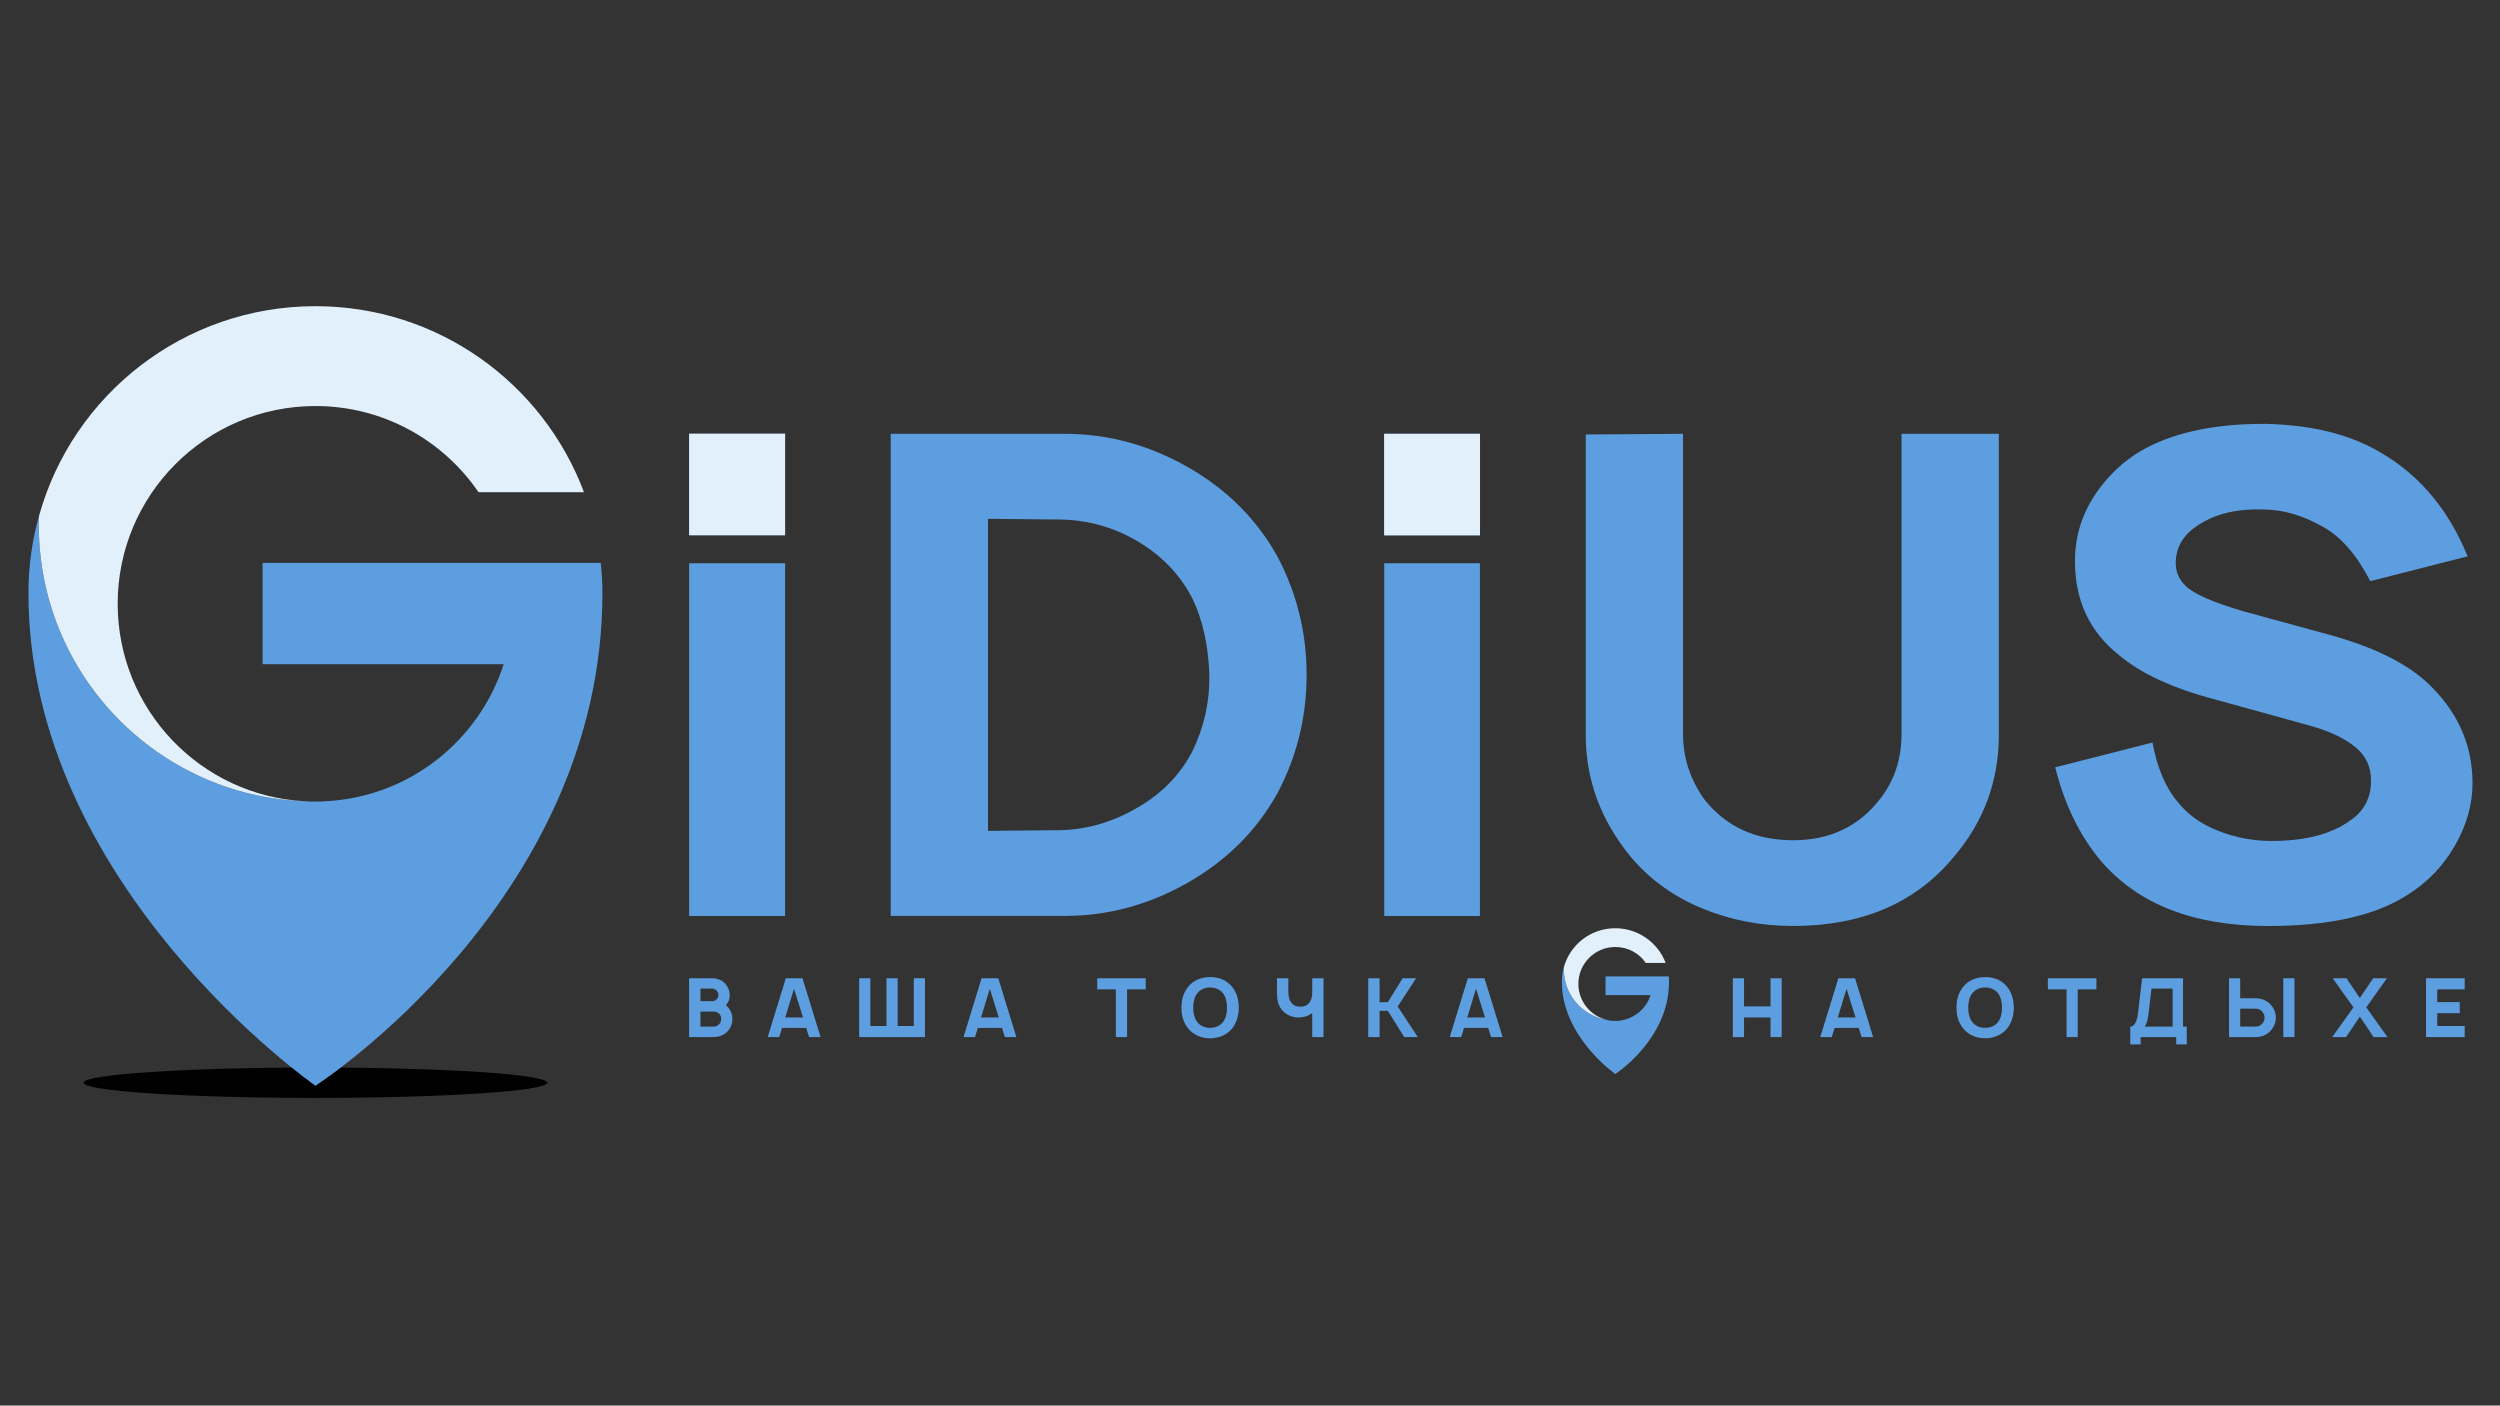 <?xml version="1.0" encoding="utf-8"?>
<!-- Generator: Adobe Illustrator 27.6.1, SVG Export Plug-In . SVG Version: 6.00 Build 0)  -->
<svg version="1.1" id="Слой_1" xmlns="http://www.w3.org/2000/svg" xmlns:xlink="http://www.w3.org/1999/xlink" x="0px" y="0px"
	 viewBox="0 0 1366 768" style="enable-background:new 0 0 1366 768;" xml:space="preserve">
<rect x="0" y="0" width="1366" height="768" fill="#333333" stroke="none"/>
<style type="text/css">
	.st0{fill:#5C9EDF;}
	.st1{fill:#E2F0FB;}
</style>
<ellipse cx="172.31" cy="591.6" rx="126.66" ry="8.3"/>
<path class="st0" d="M329.17,324.1c0,168.43-156.81,269.15-156.81,269.15S15.54,484.27,15.54,324.1c0-14.67,1.99-28.89,5.81-42.34
	c-0.15,1.68-0.15,3.36-0.15,5.04c0,81.62,64.65,148.1,145.5,151c0.76,0,1.53,0,2.29,0.15h6.57c0.76-0.15,1.53-0.15,2.29-0.15
	c45.7-2.29,83.91-33.01,97.36-74.89H143.47v-55.33h184.78C328.86,313.1,329.17,318.6,329.17,324.1z"/>
<path class="st1" d="M319.08,268.93h-57.62c-19.41-28.43-52.12-47.07-89.1-47.07c-59.76,0-108.06,48.45-108.06,108.06
	c0,57.77,45.39,105,102.4,107.9c-80.85-2.9-145.5-69.39-145.5-151c0-1.68,0-3.36,0.15-5.04c18.34-66.03,79.02-114.48,151.01-114.48
	C239.45,167.29,296.77,209.47,319.08,268.93z"/>
<g>
	<path class="st0" d="M376.55,500.48h52.42V307.75h-52.42V500.48z M376.55,236.98v55.48h52.42v-55.48H376.55z"/>
	<path class="st0" d="M698.14,304.36c10.52,20,15.79,41.47,15.79,64.39c0,22.93-5.27,44.4-15.79,64.39
		c-11.3,20.49-27.61,36.83-48.92,49.03c-21.32,12.2-43.78,18.29-67.4,18.29h-95.14V237.04h95.14c23.62,0,46.09,6.1,67.4,18.29
		C670.53,267.53,686.84,283.87,698.14,304.36z M651.53,410.46c6.42-13.17,9.5-27.08,9.25-41.71c-0.52-16.1-3.6-30-9.25-41.71
		c-6.68-12.93-16.56-23.29-29.66-31.1c-13.09-7.8-27.35-11.83-42.75-12.08l-39.29-0.37v170.49l39.29-0.37
		c14.38-0.24,28.37-4.26,41.98-12.07C634.71,433.75,644.85,423.39,651.53,410.46z"/>
	<path class="st0" d="M756.35,500.48h52.27V307.75h-52.27V500.48z M756.35,236.98v55.48h52.27v-55.48H756.35z"/>
	<path class="st0" d="M1092.16,237.04v164.64c0,25.13-8.22,47.32-24.65,66.59c-20.8,25.13-50.07,37.68-87.82,37.68
		c-17.72,0-34.34-3.24-49.88-9.7c-15.54-6.46-28.44-15.79-38.71-27.99c-16.44-20-24.65-42.19-24.65-66.59V237.4l53.15-0.37v163.91
		c0,13.17,3.98,25.25,11.94,36.22c11.81,14.63,27.86,21.95,48.14,21.95c20.03,0,35.82-7.44,47.38-22.32
		c7.96-10,11.94-21.95,11.94-35.86V237.04H1092.16z"/>
	<path class="st0" d="M1348.29,303.99l-53.15,13.54c-7.45-14.39-16.06-24.27-25.81-29.63c-11.04-6.34-21.95-9.51-32.73-9.51
		c-13.36-0.49-24.53,1.95-33.51,7.32c-9.5,5.37-14.26,12.69-14.26,21.95c0,4.88,1.79,9.03,5.4,12.44
		c4.37,4.39,14.89,9.03,31.58,13.9l48.15,13.17c22.59,6.35,39.67,14.64,51.23,24.88c17.2,15.61,25.8,34.27,25.8,55.98
		c0,11.47-3.21,22.81-9.63,34.03c-6.42,11.22-15.16,20.25-26.19,27.08c-17.46,11.22-42.75,16.83-75.88,16.83
		c-40.58,0-71-11.83-91.28-35.49c-11.56-13.66-19.91-30.73-25.03-51.22l53.15-13.54c2.56,13.9,7.18,24.76,13.87,32.56
		c5.39,6.83,12.77,12.07,22.15,15.73c9.37,3.66,19.06,5.49,29.08,5.49c18.49,0,32.87-3.78,43.14-11.34
		c7.45-5.12,11.17-12.31,11.17-21.58c0-7.56-2.83-13.66-8.48-18.29c-5.91-4.88-14.12-8.78-24.65-11.71l-51.62-14.27
		c-23.37-6.09-41.08-14.27-53.15-24.51c-15.92-12.68-23.88-29.76-23.88-51.22c0-14.14,4.24-27.07,12.72-38.78
		c8.47-11.71,19.26-20.36,32.35-25.98c15.66-6.83,35.18-10.24,58.55-10.24c23.11,0.49,42.49,4.75,58.16,12.8
		C1319.66,256.79,1337.25,276.68,1348.29,303.99z"/>
</g>
<g>
	<path class="st0" d="M398.27,550.99c1.29,1.7,1.93,3.64,1.93,5.84c0,2.11-0.64,4.06-1.93,5.85c-1.26,1.67-2.94,2.83-5.03,3.48
		c-1.2,0.33-2.22,0.49-3.06,0.49h-13.66v-32.13h12.9c0.99,0,1.92,0.15,2.79,0.45c1.98,0.56,3.52,1.65,4.63,3.26
		c1.2,1.52,1.83,3.33,1.89,5.44c0.06,1.94-0.57,3.72-1.89,5.36c-0.03,0.06-0.09,0.14-0.18,0.22
		C397.26,549.79,397.79,550.37,398.27,550.99z M389.38,540.19h-6.65v6.83h7.01c0.84-0.18,1.51-0.59,2.02-1.25
		c0.54-0.65,0.79-1.35,0.76-2.1c-0.06-0.95-0.36-1.72-0.9-2.32c-0.24-0.3-0.58-0.56-1.03-0.8
		C390.14,540.31,389.74,540.19,389.38,540.19z M394.05,556.84c0.06-1.13-0.33-2.13-1.17-2.99c-0.75-0.74-1.68-1.12-2.79-1.12h-7.37
		v8.21h7.37c0.93,0,1.8-0.36,2.61-1.07C393.54,559.16,393.99,558.15,394.05,556.84z"/>
	<path class="st0" d="M442.08,566.66l-1.57-5H427.3l-1.53,5h-6.29l9.88-32.13h9.12l9.89,32.13H442.08z M429.05,555.95h9.71
		l-4.9-15.71L429.05,555.95z"/>
	<path class="st0" d="M499.28,534.53h6.11v32.13h-35.94v-32.13h6.11v26.06h8.81v-26.06h6.11v26.06h8.81V534.53z"/>
	<path class="st0" d="M549.06,566.66l-1.57-5h-13.21l-1.53,5h-6.29l9.88-32.13h9.12l9.89,32.13H549.06z M536.03,555.95h9.71
		l-4.9-15.71L536.03,555.95z"/>
	<path class="st0" d="M626.03,534.53v6.07h-10.2v26.06h-6.11v-26.06h-10.2v-6.07H626.03z"/>
	<path class="st0" d="M661.21,567.33c-2.37,0-4.6-0.45-6.69-1.36c-2.1-0.91-3.83-2.21-5.21-3.9c-2.52-3.01-3.77-6.83-3.77-11.47
		c0-4.67,1.26-8.51,3.77-11.51c1.38-1.73,3.11-3.03,5.19-3.9c2.08-0.88,4.32-1.32,6.72-1.32c5.06,0,9.03,1.74,11.91,5.22
		c2.43,2.92,3.68,6.75,3.77,11.51c-0.09,4.7-1.35,8.52-3.77,11.47c-1.44,1.73-3.2,3.03-5.28,3.93
		C665.75,566.88,663.54,567.33,661.21,567.33z M661.21,561.61c1.41,0.03,2.73-0.24,3.98-0.8c1.24-0.56,2.27-1.37,3.08-2.41
		c1.44-1.9,2.16-4.51,2.16-7.81c0-3.33-0.72-5.93-2.16-7.81c-0.81-1.04-1.83-1.85-3.08-2.41c-1.24-0.56-2.57-0.83-3.98-0.8
		c-1.41-0.03-2.74,0.24-4,0.8c-1.26,0.57-2.28,1.37-3.06,2.41c-1.41,1.78-2.14,4.39-2.2,7.81c0.06,3.39,0.79,6,2.2,7.81
		c0.78,1.04,1.8,1.85,3.06,2.41C658.47,561.38,659.8,561.64,661.21,561.61z"/>
	<path class="st0" d="M717.01,534.53h6.16v32.13h-6.16v-13.16c-2.13,1.64-4.63,2.45-7.5,2.45c-1.86,0-3.65-0.42-5.37-1.25
		s-3.09-1.96-4.11-3.39c-1.53-2.17-2.29-4.92-2.29-8.26v-8.52h6.2v7.14c0,2.68,0.52,4.71,1.57,6.11c1.17,1.52,2.82,2.28,4.94,2.28
		c2.22,0,3.86-0.71,4.94-2.14c0.69-0.89,1.18-2.11,1.48-3.66c0.09-0.71,0.14-1.43,0.14-2.14V534.53z"/>
	<path class="st0" d="M758.3,552.29h-4.49v14.37h-6.2v-32.13h6.2v13.07h4.49l8.09-13.07h7.37l-10.06,15.39l10.96,16.73h-7.41
		L758.3,552.29z"/>
	<path class="st0" d="M814.73,566.66l-1.57-5h-13.21l-1.53,5h-6.29l9.89-32.13h9.12l9.89,32.13H814.73z M801.7,555.95h9.71
		l-4.9-15.71L801.7,555.95z"/>
	<path class="st0" d="M967.41,534.53h6.11v32.13h-6.11v-10.71h-14.47v10.71h-6.11v-32.13h6.11v15.35h14.47V534.53z"/>
	<path class="st0" d="M1017.19,566.66l-1.57-5h-13.21l-1.53,5h-6.29l9.89-32.13h9.12l9.89,32.13H1017.19z M1004.16,555.95h9.71
		l-4.9-15.71L1004.16,555.95z"/>
	<path class="st0" d="M1084.68,567.33c-2.37,0-4.6-0.45-6.69-1.36c-2.1-0.91-3.83-2.21-5.21-3.9c-2.52-3.01-3.77-6.83-3.77-11.47
		c0-4.67,1.26-8.51,3.77-11.51c1.38-1.73,3.11-3.03,5.19-3.9s4.32-1.32,6.72-1.32c5.06,0,9.03,1.74,11.91,5.22
		c2.43,2.92,3.68,6.75,3.77,11.51c-0.09,4.7-1.35,8.52-3.77,11.47c-1.44,1.73-3.2,3.03-5.28,3.93
		C1089.22,566.88,1087.01,567.33,1084.68,567.33z M1084.68,561.61c1.41,0.03,2.73-0.24,3.98-0.8c1.24-0.56,2.27-1.37,3.08-2.41
		c1.44-1.9,2.16-4.51,2.16-7.81c0-3.33-0.72-5.93-2.16-7.81c-0.81-1.04-1.84-1.85-3.08-2.41c-1.24-0.56-2.57-0.83-3.98-0.8
		c-1.41-0.03-2.74,0.24-4,0.8c-1.26,0.57-2.28,1.37-3.06,2.41c-1.41,1.78-2.14,4.39-2.2,7.81c0.06,3.39,0.79,6,2.2,7.81
		c0.78,1.04,1.8,1.85,3.06,2.41C1081.94,561.38,1083.27,561.64,1084.68,561.61z"/>
	<path class="st0" d="M1145.47,534.53v6.07h-10.2v26.06h-6.11v-26.06h-10.2v-6.07H1145.47z"/>
	<path class="st0" d="M1192.82,560.94h2.02v9.73h-5.75v-4.02h-19.41v4.02h-5.71v-9.73c2.25,0,3.67-2.54,4.27-7.63l2.2-18.79h22.38
		V560.94z M1187.12,560.94v-20.75h-11.55l-1.62,13.79c-0.42,3.45-1.11,5.77-2.07,6.96H1187.12z"/>
	<path class="st0" d="M1232.72,545.46c1.74,0,3.38,0.39,4.92,1.16c1.54,0.77,2.79,1.82,3.75,3.12c1.47,1.96,2.18,4.06,2.16,6.29
		c-0.06,2.35-0.78,4.45-2.16,6.29c-1.32,1.85-3.12,3.12-5.39,3.84c-1.08,0.33-2.17,0.49-3.28,0.49h-14.78v-32.13h6.11v10.93H1232.72
		z M1237.35,556.04c0.03-1.01-0.3-1.99-0.99-2.95c-0.99-1.31-2.22-1.96-3.68-1.96h-8.63v9.82h8.63c1.32,0,2.49-0.58,3.5-1.74
		C1236.9,558.4,1237.29,557.34,1237.35,556.04z M1247.59,534.53h6.11v32.13h-6.11V534.53z"/>
	<path class="st0" d="M1292.93,550.41l11.59,16.24h-7.59l-7.5-11.16l-7.55,11.16h-7.55l11.59-16.24l-11.32-15.89h7.5l7.32,10.8
		l7.28-10.8h7.5L1292.93,550.41z"/>
	<path class="st0" d="M1346.71,540.59h-15.01v6.96h12.31v6.07h-12.31v6.96h15.01v6.07h-21.12v-32.13h21.12V540.59z"/>
	<path class="st0" d="M911.94,536.55c0,31.48-29.34,50.28-29.34,50.28s-29.19-20.33-29.19-50.28c0-2.75,0.31-5.35,1.07-7.95v0.92
		c0,13.91,9.94,25.37,23.23,27.66c1.22,0.46,2.6,0.61,3.97,0.61c0.15,0,0.15,0,0.31,0h1.68c8.56-0.46,15.74-6.27,18.19-14.06h-24.61
		v-10.24h34.54C911.94,534.41,911.94,535.48,911.94,536.55z"/>
	<path class="st1" d="M910.11,526.15h-10.85c-3.52-5.2-9.63-8.71-16.66-8.71c-11.16,0-20.18,9.02-20.18,20.17
		c0,9.48,6.57,17.42,15.28,19.56c-13.29-2.29-23.23-13.76-23.23-27.66v-0.92c3.36-12.38,14.67-21.4,28.12-21.4
		C895.13,507.2,905.98,515.15,910.11,526.15z"/>
</g>
<rect x="376.55" y="236.98" class="st1" width="52.42" height="55.48"/>
<rect x="756.3" y="237.04" class="st1" width="52.38" height="55.48"/>
</svg>
